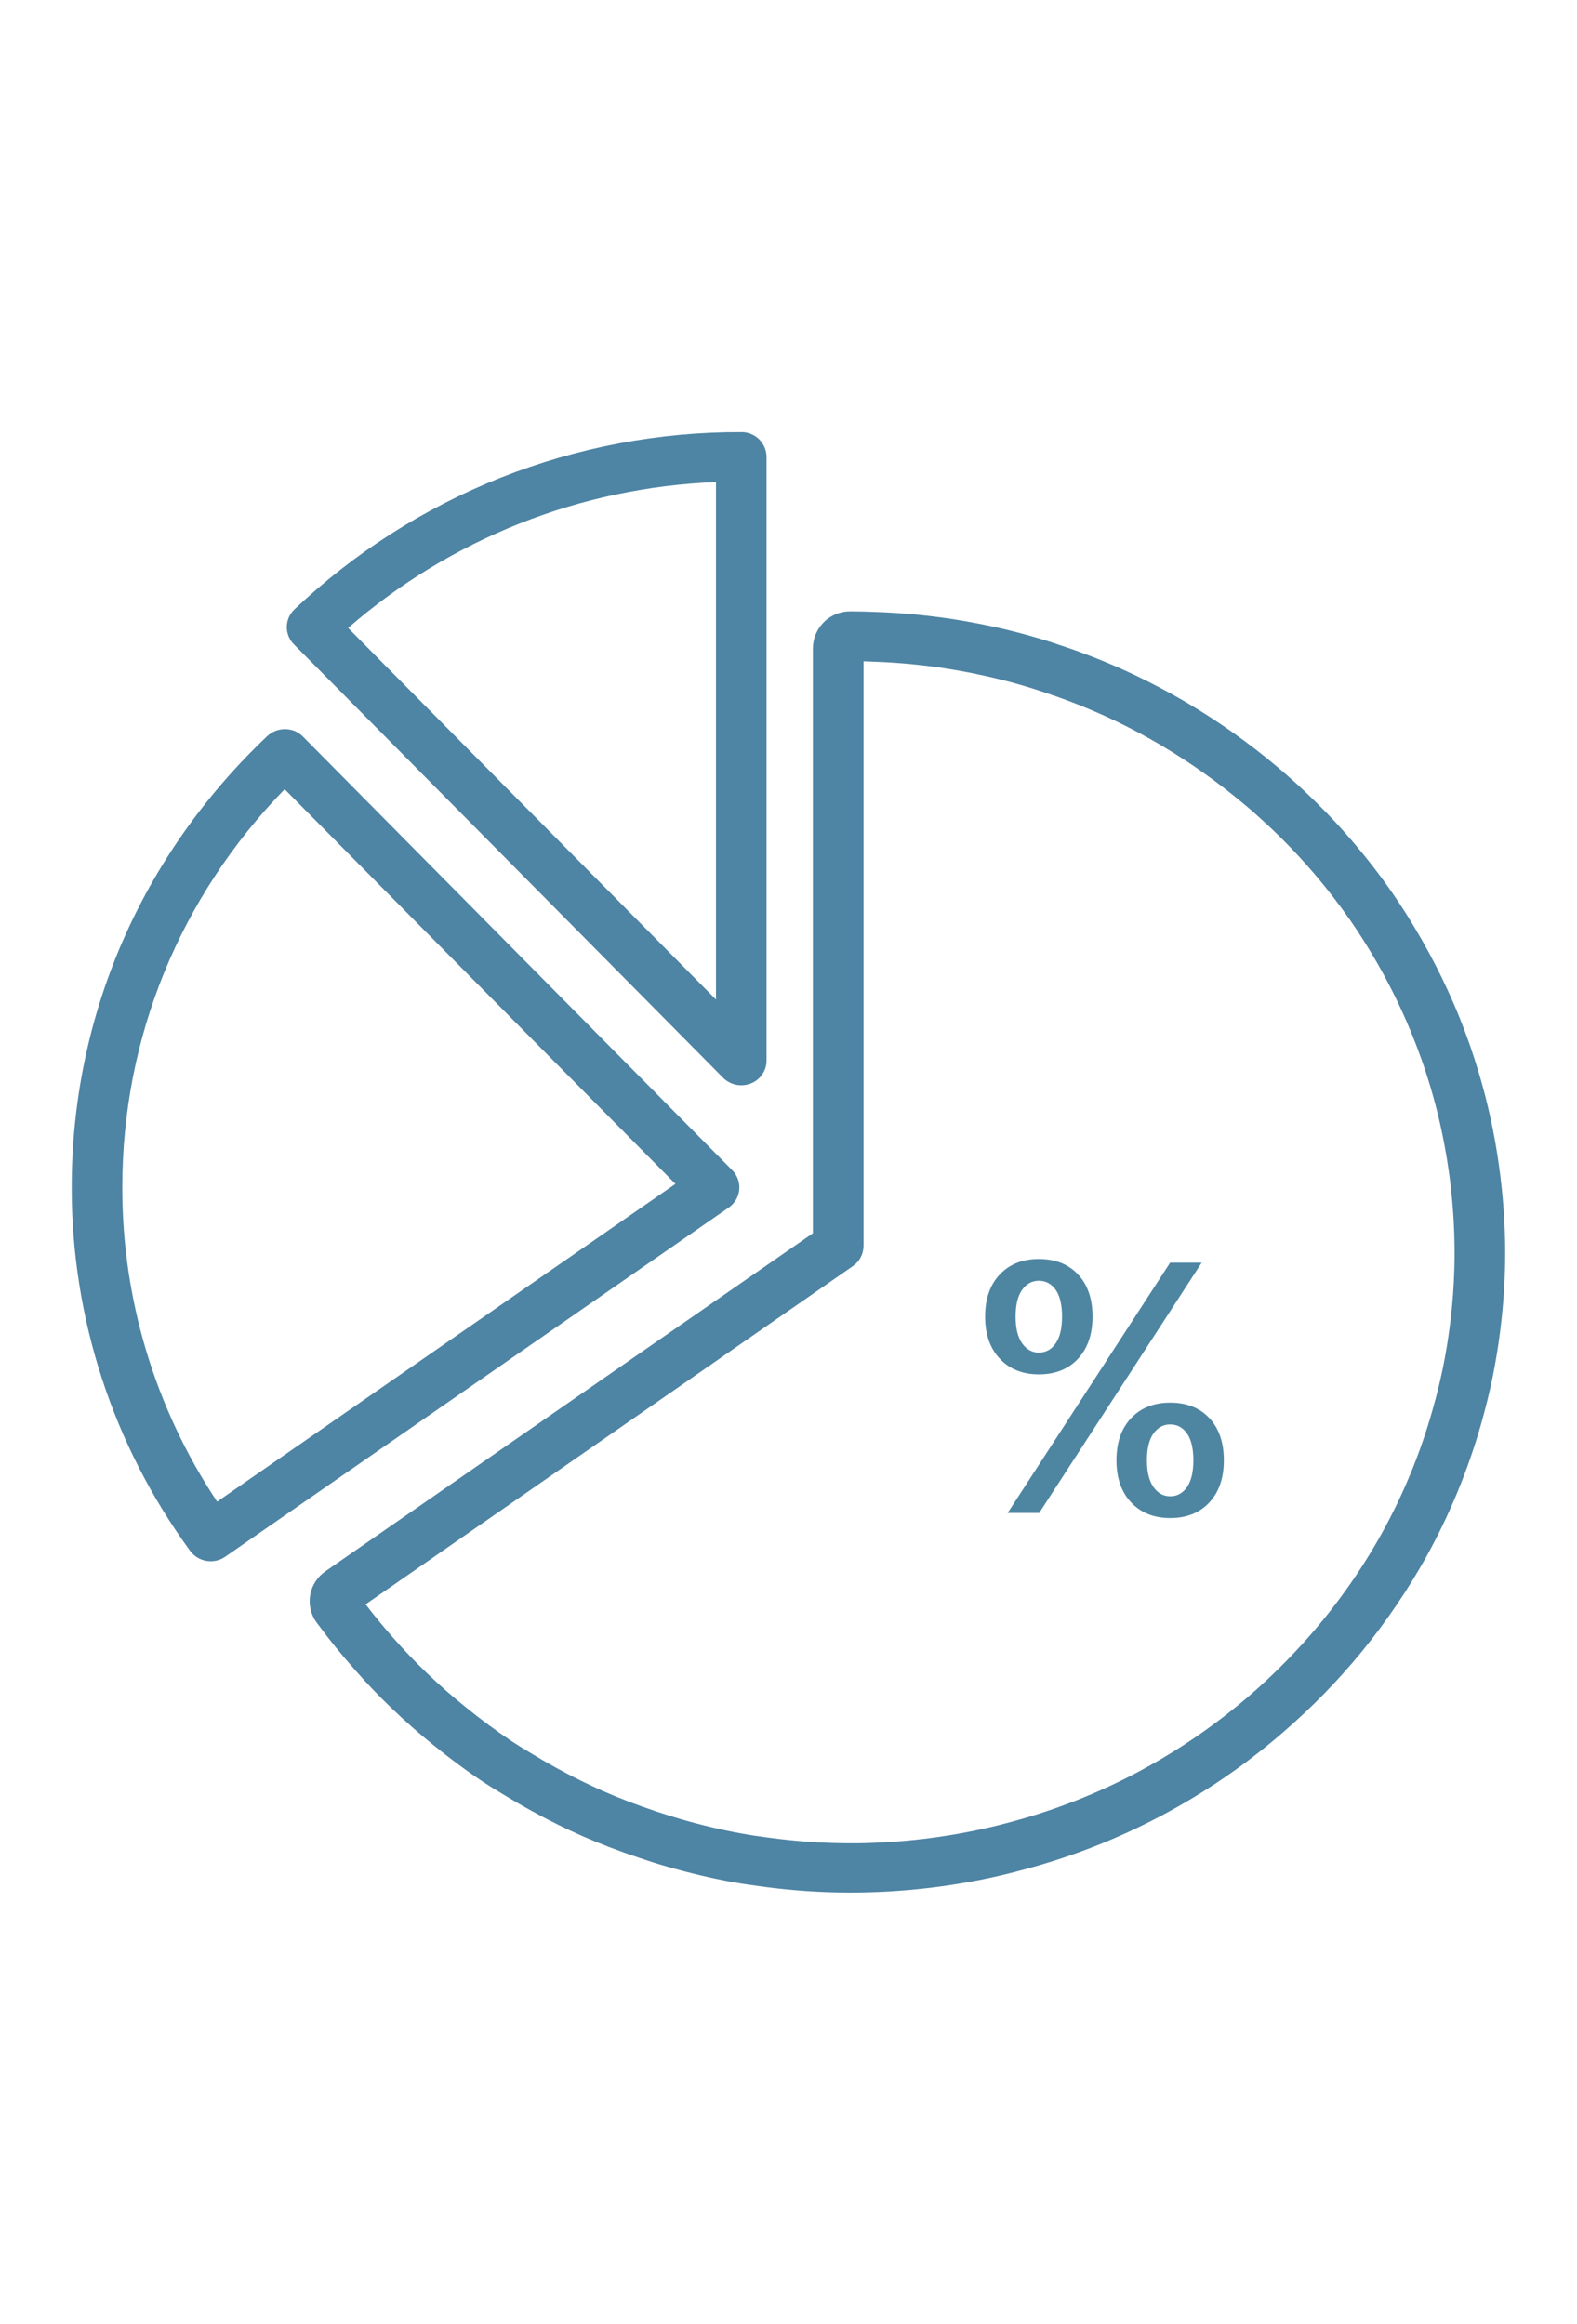 <svg version="1.0" preserveAspectRatio="xMidYMid meet" height="560" viewBox="0 0 285 420" zoomAndPan="magnify" width="380" xmlns:xlink="http://www.w3.org/1999/xlink" xmlns="http://www.w3.org/2000/svg"><defs><g></g><clipPath id="43ad6cf821"><path clip-rule="nonzero" d="M 12.902 131 L 134 131 L 134 283 L 12.902 283 Z M 12.902 131"></path></clipPath><clipPath id="20590090b5"><path clip-rule="nonzero" d="M 55 110 L 272.316 110 L 272.316 342.035 L 55 342.035 Z M 55 110"></path></clipPath></defs><rect fill-opacity="1" height="504" y="-42" fill="#ffffff" width="342" x="-28.5"></rect><rect fill-opacity="1" height="504" y="-42" fill="#ffffff" width="342" x="-28.5"></rect><path fill-rule="nonzero" fill-opacity="1" d="M 135.68 195.801 C 136.098 195.637 136.48 195.418 136.836 195.141 C 137.188 194.863 137.488 194.539 137.746 194.172 C 138 193.801 138.195 193.402 138.328 192.973 C 138.461 192.547 138.531 192.105 138.531 191.66 L 138.531 82.559 C 138.531 82.262 138.496 81.969 138.438 81.68 C 138.375 81.391 138.285 81.109 138.172 80.836 C 138.055 80.562 137.91 80.305 137.742 80.059 C 137.578 79.812 137.387 79.586 137.176 79.379 C 136.961 79.172 136.73 78.988 136.484 78.824 C 136.234 78.664 135.973 78.527 135.695 78.418 C 135.422 78.305 135.137 78.223 134.848 78.168 C 134.555 78.117 134.262 78.09 133.965 78.094 C 130.254 78.082 126.547 78.246 122.852 78.586 C 119.156 78.926 115.488 79.441 111.84 80.133 C 108.195 80.824 104.59 81.684 101.023 82.719 C 97.461 83.754 93.953 84.953 90.504 86.32 C 87.055 87.691 83.676 89.219 80.375 90.91 C 77.07 92.598 73.852 94.441 70.727 96.438 C 67.598 98.434 64.57 100.574 61.645 102.859 C 58.723 105.145 55.91 107.562 53.219 110.117 C 53.004 110.316 52.809 110.539 52.641 110.781 C 52.469 111.02 52.324 111.273 52.207 111.543 C 52.086 111.816 51.996 112.094 51.93 112.383 C 51.867 112.668 51.836 112.961 51.828 113.254 C 51.824 113.551 51.848 113.844 51.902 114.133 C 51.957 114.422 52.039 114.703 52.148 114.977 C 52.262 115.25 52.395 115.512 52.559 115.758 C 52.723 116.004 52.906 116.23 53.113 116.438 L 130.684 194.77 C 131.004 195.09 131.367 195.355 131.766 195.57 C 132.164 195.785 132.586 195.938 133.027 196.031 C 133.473 196.121 133.918 196.148 134.371 196.109 C 134.82 196.07 135.258 195.965 135.68 195.801 Z M 129.398 180.629 L 62.91 113.48 C 67.504 109.48 72.402 105.898 77.605 102.73 C 82.805 99.562 88.238 96.859 93.898 94.613 C 99.562 92.367 105.371 90.617 111.332 89.359 C 117.289 88.102 123.312 87.355 129.398 87.121 Z M 129.398 180.629" fill="#4e84a4"></path><g clip-path="url(#43ad6cf821)"><path fill-rule="nonzero" fill-opacity="1" d="M 133.598 214.984 C 133.66 214.336 133.582 213.703 133.359 213.086 C 133.137 212.473 132.797 211.934 132.336 211.469 L 54.758 133.121 C 53.875 132.234 52.805 131.781 51.551 131.766 C 50.301 131.758 49.215 132.18 48.297 133.023 C 25.5 154.625 12.957 183.59 12.957 214.578 C 12.949 220.445 13.406 226.273 14.324 232.066 C 15.238 237.859 16.605 243.543 18.422 249.121 C 20.242 254.699 22.484 260.098 25.156 265.316 C 27.832 270.539 30.898 275.516 34.355 280.254 C 34.789 280.848 35.336 281.312 35.996 281.645 C 36.652 281.977 37.348 282.141 38.086 282.137 C 39.051 282.133 39.926 281.859 40.719 281.309 L 131.695 218.223 C 132.234 217.848 132.672 217.379 133.004 216.816 C 133.34 216.25 133.535 215.641 133.598 214.984 Z M 39.246 271.367 C 36.461 267.188 33.996 262.82 31.855 258.277 C 29.715 253.73 27.918 249.055 26.465 244.246 C 25.012 239.434 23.922 234.543 23.188 229.574 C 22.457 224.602 22.098 219.605 22.102 214.578 C 22.102 187.516 32.484 162.133 51.441 142.617 L 122.07 213.945 Z M 39.246 271.367" fill="#4e84a4"></path></g><g clip-path="url(#20590090b5)"><path fill-rule="nonzero" fill-opacity="1" d="M 270.953 211.039 C 270.703 209.184 270.41 207.352 270.07 205.527 C 269.34 201.613 268.406 197.75 267.273 193.934 C 266.789 192.305 266.258 190.676 265.707 189.047 C 264.496 185.578 263.102 182.113 261.555 178.777 C 260.879 177.309 260.18 175.871 259.445 174.438 C 257.852 171.34 256.082 168.246 254.176 165.211 C 253.34 163.902 252.5 162.609 251.621 161.348 C 249.449 158.219 247.09 155.164 244.613 152.266 C 243.633 151.109 242.629 149.965 241.586 148.84 C 239.312 146.379 236.863 143.957 234.301 141.617 C 233.184 140.598 232.039 139.598 230.871 138.617 C 228.246 136.395 225.48 134.273 222.691 132.297 C 221.418 131.398 220.129 130.52 218.84 129.688 C 215.789 127.699 212.699 125.887 209.668 124.297 C 208.254 123.551 206.816 122.828 205.363 122.125 C 201.629 120.344 197.812 118.762 193.91 117.379 C 192.281 116.836 190.652 116.258 189.023 115.75 C 185.227 114.59 181.309 113.578 177.352 112.801 C 175.527 112.445 173.691 112.117 171.832 111.836 C 167.391 111.172 162.926 110.758 158.441 110.594 C 156.863 110.527 155.281 110.48 153.691 110.48 C 153.25 110.477 152.816 110.512 152.383 110.594 C 151.949 110.676 151.527 110.797 151.121 110.961 C 150.711 111.125 150.324 111.328 149.953 111.57 C 149.586 111.809 149.242 112.086 148.926 112.391 C 148.613 112.699 148.332 113.035 148.082 113.398 C 147.832 113.762 147.621 114.145 147.449 114.551 C 147.277 114.957 147.145 115.375 147.051 115.805 C 146.961 116.234 146.914 116.672 146.906 117.113 L 146.906 222.863 L 58.836 283.934 C 58.098 284.438 57.488 285.066 57.004 285.82 C 56.52 286.574 56.203 287.391 56.051 288.273 C 55.906 289.141 55.934 290.004 56.137 290.859 C 56.34 291.715 56.699 292.496 57.219 293.207 L 57.656 293.781 C 59.574 296.383 61.695 299 64.172 301.793 C 65.176 302.934 66.195 304.059 67.238 305.148 C 69.516 307.535 72.008 309.93 74.645 312.254 C 75.793 313.258 76.953 314.238 78.141 315.207 C 81.398 317.855 84.43 320.09 87.418 322.082 C 88.504 322.797 89.625 323.477 90.738 324.148 L 91.402 324.551 C 94.469 326.418 97.625 328.145 100.805 329.723 C 102.262 330.43 103.723 331.129 105.191 331.777 C 108.449 333.203 111.875 334.523 115.75 335.812 C 117.375 336.355 119.004 336.898 120.676 337.348 C 124.578 338.477 128.523 339.406 132.52 340.141 C 134.391 340.469 136.273 340.73 138.152 340.98 C 143.176 341.645 148.219 341.988 153.285 342.012 L 153.727 342.012 C 155.863 342.012 157.98 341.945 160.082 341.84 C 165.723 341.539 171.316 340.852 176.863 339.77 C 179.648 339.227 182.453 338.566 185.441 337.746 C 194.012 335.434 202.215 332.195 210.051 328.027 C 217.887 323.863 225.156 318.871 231.863 313.062 C 242.348 304.02 250.973 293.457 257.738 281.383 C 261.973 273.738 265.285 265.711 267.676 257.305 C 268.516 254.336 269.191 251.59 269.742 248.898 C 270.84 243.473 271.543 238 271.855 232.473 C 271.965 230.418 272.023 228.355 272.023 226.27 L 272.023 225.949 C 271.988 220.957 271.633 215.988 270.953 211.039 Z M 262.719 232.008 C 262.434 237.102 261.785 242.148 260.773 247.148 C 260.262 249.625 259.645 252.164 258.859 254.91 C 256.66 262.672 253.609 270.082 249.699 277.137 C 245.742 284.238 241.039 290.805 235.59 296.84 C 226.984 306.367 217.023 314.156 205.699 320.203 C 198.465 324.043 190.898 327.031 182.996 329.172 C 180.227 329.926 177.637 330.539 175.078 331.031 C 169.961 332.031 164.801 332.668 159.598 332.938 C 157.652 333.047 155.711 333.117 153.746 333.102 L 153.43 333.102 C 148.723 333.082 144.031 332.762 139.363 332.145 C 137.621 331.922 135.883 331.68 134.164 331.367 C 130.48 330.699 126.836 329.84 123.238 328.801 C 121.707 328.363 120.188 327.879 118.691 327.379 C 115.102 326.184 111.926 324.965 108.949 323.652 C 107.574 323.047 106.234 322.398 104.902 321.758 C 101.984 320.312 99.059 318.707 96.219 316.984 L 95.547 316.574 C 94.527 315.961 93.516 315.352 92.535 314.699 C 89.82 312.887 87 310.812 83.98 308.359 C 82.895 307.473 81.809 306.559 80.75 305.648 C 78.309 303.504 76.012 301.305 73.906 299.086 C 72.938 298.074 71.996 297.027 71.078 295.992 C 69.223 293.891 67.586 291.895 66.074 289.926 L 154.133 228.801 C 154.734 228.387 155.203 227.859 155.543 227.215 C 155.887 226.566 156.055 225.883 156.059 225.152 L 156.059 119.504 L 158.094 119.582 C 162.234 119.73 166.352 120.113 170.445 120.723 C 172.164 120.984 173.867 121.285 175.547 121.617 C 179.191 122.348 182.812 123.246 186.316 124.332 C 187.824 124.793 189.312 125.297 190.793 125.824 C 194.391 127.086 197.906 128.531 201.352 130.164 C 202.695 130.805 204.02 131.473 205.34 132.168 C 208.129 133.633 210.969 135.301 213.801 137.148 C 214.996 137.914 216.168 138.715 217.348 139.551 C 219.934 141.367 222.48 143.348 224.91 145.383 C 225.996 146.289 227.055 147.215 228.082 148.168 C 230.449 150.312 232.711 152.555 234.805 154.832 C 235.762 155.871 236.691 156.922 237.602 157.988 C 239.887 160.672 242.062 163.488 244.078 166.383 C 244.891 167.555 245.668 168.75 246.426 169.938 C 248.18 172.711 249.82 175.566 251.285 178.434 C 251.957 179.738 252.602 181.062 253.227 182.426 C 254.656 185.52 255.941 188.707 257.059 191.91 C 257.574 193.383 258.051 194.871 258.504 196.391 C 259.559 199.922 260.418 203.496 261.082 207.121 C 261.402 208.805 261.672 210.504 261.906 212.207 C 262.523 216.773 262.848 221.359 262.871 225.965 L 262.871 226.27 C 262.879 228.203 262.816 230.117 262.719 232.008 Z M 262.719 232.008" fill="#4e84a4"></path></g><g fill-opacity="1" fill="#4e86a2"><g transform="translate(175.346, 273.413)"><g><path d="M 12.391 -45.898 C 15.363 -45.898 17.727 -44.969 19.473 -43.109 C 21.223 -41.254 22.098 -38.707 22.098 -35.473 C 22.098 -32.281 21.223 -29.746 19.473 -27.867 C 17.727 -25.984 15.363 -25.047 12.391 -25.047 C 9.465 -25.047 7.113 -25.984 5.344 -27.867 C 3.574 -29.746 2.688 -32.281 2.688 -35.473 C 2.688 -38.707 3.574 -41.254 5.344 -43.109 C 7.113 -44.969 9.465 -45.898 12.391 -45.898 Z M 12.457 0 L 6.754 0 L 36.129 -45.242 L 41.832 -45.242 Z M 12.391 -41.961 C 11.168 -41.961 10.164 -41.418 9.375 -40.324 C 8.59 -39.23 8.195 -37.613 8.195 -35.473 C 8.195 -33.375 8.59 -31.766 9.375 -30.652 C 10.164 -29.539 11.168 -28.98 12.391 -28.98 C 13.66 -28.98 14.676 -29.539 15.441 -30.652 C 16.207 -31.766 16.59 -33.375 16.59 -35.473 C 16.59 -37.613 16.207 -39.23 15.441 -40.324 C 14.676 -41.418 13.66 -41.961 12.391 -41.961 Z M 36.129 -19.934 C 39.098 -19.934 41.461 -19.004 43.207 -17.145 C 44.957 -15.289 45.832 -12.742 45.832 -9.508 C 45.832 -6.316 44.957 -3.781 43.207 -1.902 C 41.461 -0.023 39.098 0.918 36.129 0.918 C 33.199 0.918 30.848 -0.023 29.078 -1.902 C 27.309 -3.781 26.422 -6.316 26.422 -9.508 C 26.422 -12.742 27.309 -15.289 29.078 -17.145 C 30.848 -19.004 33.199 -19.934 36.129 -19.934 Z M 36.129 -16 C 34.902 -16 33.898 -15.453 33.109 -14.359 C 32.324 -13.266 31.93 -11.648 31.93 -9.508 C 31.93 -7.41 32.324 -5.801 33.109 -4.688 C 33.898 -3.574 34.902 -3.016 36.129 -3.016 C 37.395 -3.016 38.41 -3.574 39.176 -4.688 C 39.941 -5.801 40.324 -7.41 40.324 -9.508 C 40.324 -11.648 39.941 -13.266 39.176 -14.359 C 38.41 -15.453 37.395 -16 36.129 -16 Z M 36.129 -16"></path></g></g></g></svg>